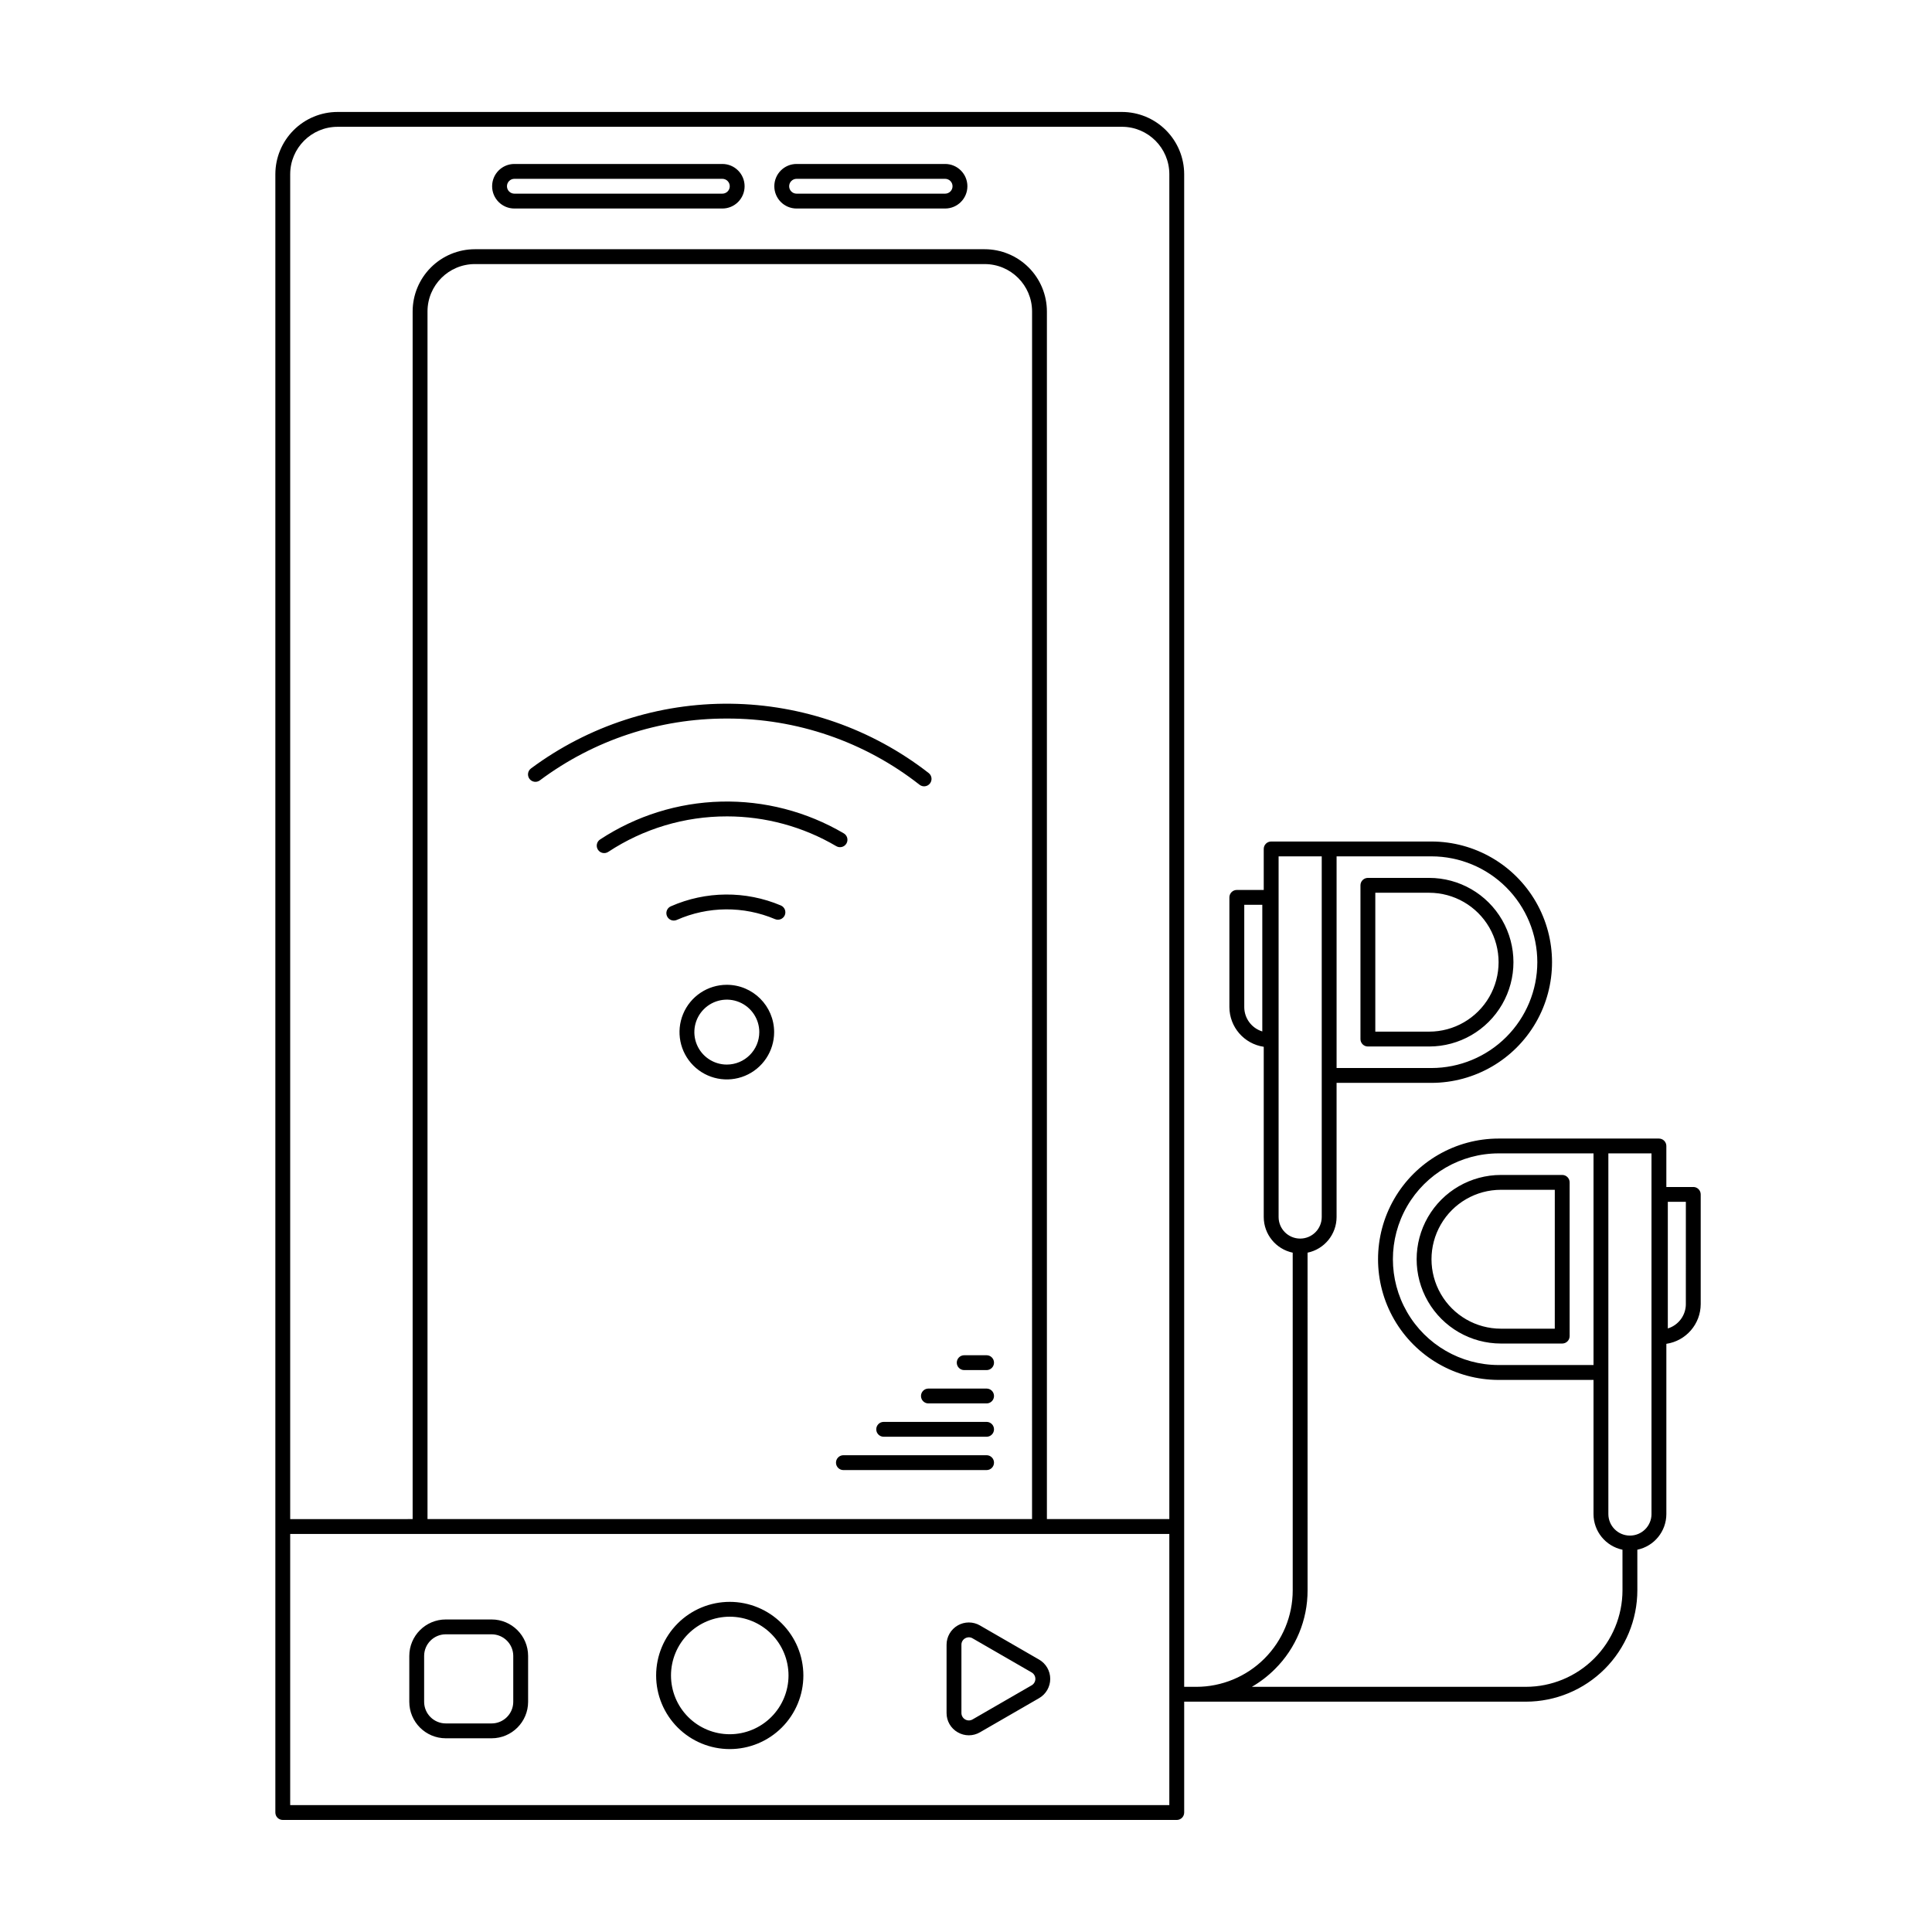 <?xml version="1.0" encoding="UTF-8"?>
<!-- Uploaded to: SVG Repo, www.svgrepo.com, Generator: SVG Repo Mixer Tools -->
<svg fill="#000000" width="800px" height="800px" version="1.1" viewBox="144 144 512 512" xmlns="http://www.w3.org/2000/svg">
 <path d="m280.32 199.26h55.105c3.262 0 5.902-2.644 5.902-5.902 0-3.262-2.641-5.906-5.902-5.906h-55.105c-3.262 0-5.902 2.644-5.902 5.906 0 3.258 2.641 5.902 5.902 5.902zm0-7.871h55.105c1.086 0 1.969 0.879 1.969 1.969 0 1.086-0.883 1.965-1.969 1.965h-55.105c-1.086 0-1.969-0.879-1.969-1.965 0-1.09 0.883-1.969 1.969-1.969zm74.785 7.871h39.359c3.262 0 5.906-2.644 5.906-5.902 0-3.262-2.644-5.906-5.906-5.906h-39.359c-3.262 0-5.902 2.644-5.902 5.906 0 3.258 2.641 5.902 5.902 5.902zm0-7.871h39.359c1.086 0 1.969 0.879 1.969 1.969 0 1.086-0.883 1.965-1.969 1.965h-39.359c-1.086 0-1.969-0.879-1.969-1.965 0-1.09 0.883-1.969 1.969-1.969zm-17.711 377.12c-5.176 0-10.137 2.055-13.797 5.715-3.656 3.656-5.715 8.621-5.715 13.793 0 5.176 2.059 10.137 5.715 13.797 3.66 3.656 8.621 5.711 13.797 5.711 5.172 0 10.137-2.055 13.793-5.711 3.66-3.66 5.715-8.621 5.715-13.797-0.008-5.172-2.062-10.129-5.723-13.789-3.656-3.656-8.613-5.715-13.785-5.719zm0 35.082c-4.133 0-8.094-1.641-11.012-4.562-2.922-2.922-4.562-6.883-4.562-11.012 0-4.129 1.641-8.09 4.562-11.012 2.918-2.922 6.879-4.562 11.012-4.562 4.129 0 8.09 1.641 11.012 4.562 2.918 2.922 4.559 6.883 4.559 11.012-0.004 4.129-1.645 8.086-4.566 11.008-2.918 2.918-6.875 4.562-11.004 4.566zm-63.102-30.414h-12.16c-5.336 0.004-9.66 4.328-9.664 9.664v12.16c0.004 5.332 4.328 9.656 9.664 9.664h12.16c5.332-0.008 9.656-4.332 9.664-9.664v-12.16c-0.008-5.336-4.332-9.656-9.664-9.664zm5.727 21.824c-0.004 3.16-2.566 5.723-5.727 5.727h-12.16c-3.164-0.004-5.727-2.566-5.731-5.727v-12.16c0.004-3.164 2.566-5.727 5.731-5.731h12.16c3.16 0.008 5.723 2.57 5.727 5.731zm139.35-11.191-15.664-9.043v-0.004c-1.824-1.055-4.078-1.055-5.902 0-1.828 1.055-2.953 3.004-2.953 5.113v18.086c-0.012 2.113 1.117 4.07 2.953 5.113 1.824 1.066 4.078 1.066 5.902 0l15.664-9.043c1.828-1.055 2.953-3.004 2.953-5.113s-1.125-4.055-2.953-5.109zm-1.969 6.816-15.664 9.043c-0.609 0.352-1.359 0.352-1.965 0-0.609-0.352-0.984-1.004-0.984-1.707v-18.086c-0.008-0.703 0.367-1.355 0.984-1.703 0.301-0.176 0.645-0.266 0.992-0.27 0.344 0 0.68 0.094 0.973 0.27l15.664 9.039c0.609 0.355 0.984 1.004 0.984 1.707s-0.375 1.355-0.984 1.707zm-9.977-59.008c0 0.523-0.207 1.023-0.578 1.395-0.367 0.367-0.867 0.574-1.391 0.574h-37.941c-1.086 0-1.969-0.879-1.969-1.969 0-1.086 0.883-1.969 1.969-1.969h37.941c0.523 0 1.023 0.207 1.391 0.578 0.371 0.367 0.578 0.871 0.578 1.391zm0-8.832c0 0.523-0.207 1.023-0.578 1.391-0.367 0.371-0.867 0.578-1.391 0.578h-27.273c-1.086 0-1.965-0.883-1.965-1.969 0-1.086 0.879-1.969 1.965-1.969h27.273c0.523 0 1.023 0.207 1.391 0.578 0.371 0.367 0.578 0.867 0.578 1.391zm0-8.832c0 0.52-0.207 1.023-0.578 1.391-0.367 0.371-0.867 0.578-1.391 0.578h-15.414c-1.086 0-1.969-0.883-1.969-1.969 0-1.086 0.883-1.969 1.969-1.969h15.414c0.523 0 1.023 0.207 1.391 0.574 0.371 0.371 0.578 0.871 0.578 1.395zm0-8.832c0 0.523-0.207 1.023-0.578 1.391-0.367 0.371-0.867 0.578-1.391 0.578h-5.93c-1.086 0-1.969-0.883-1.969-1.969 0-1.086 0.883-1.969 1.969-1.969h5.93c0.523 0 1.023 0.207 1.391 0.578 0.371 0.367 0.578 0.867 0.578 1.391zm99.078-83.789h16.238c7.981 0 15.355-4.258 19.344-11.172 3.992-6.91 3.992-15.426 0-22.336-3.988-6.914-11.363-11.172-19.344-11.172h-16.238c-0.52 0-1.02 0.207-1.391 0.578-0.367 0.367-0.578 0.867-0.574 1.391v40.742c-0.004 0.523 0.207 1.023 0.574 1.391 0.371 0.371 0.871 0.578 1.391 0.578zm1.969-40.742h14.27c6.574 0 12.648 3.508 15.938 9.199 3.285 5.695 3.285 12.711 0 18.406-3.289 5.691-9.363 9.199-15.938 9.199h-14.27zm49.531 74.785h-16.234c-7.981 0-15.355 4.258-19.348 11.168-3.992 6.91-3.992 15.426 0 22.34 3.992 6.91 11.367 11.168 19.348 11.168h16.234c0.523 0 1.023-0.207 1.391-0.574 0.371-0.371 0.578-0.871 0.578-1.395v-40.742c0-0.52-0.207-1.02-0.578-1.391-0.367-0.367-0.867-0.574-1.391-0.574zm-1.969 40.742h-14.27 0.004c-6.578 0-12.652-3.508-15.938-9.203-3.289-5.695-3.289-12.711 0-18.402 3.285-5.695 9.359-9.203 15.938-9.203h14.27zm36.699-37.547h-7.133v-10.871c0-0.523-0.207-1.023-0.574-1.391-0.371-0.371-0.871-0.578-1.395-0.578h-42.488c-11.418 0.012-21.961 6.113-27.668 16-5.703 9.891-5.703 22.074 0 31.961 5.707 9.891 16.25 15.988 27.668 16.004h25.156v35.559-0.004c0.004 4.566 3.207 8.504 7.676 9.441l0.004 10.75v-0.004c-0.008 6.785-2.707 13.289-7.504 18.086-4.793 4.797-11.297 7.496-18.082 7.504h-72.641c2.238-1.297 4.297-2.879 6.125-4.711 5.555-5.523 8.668-13.039 8.645-20.875l-0.004-89.469c4.477-0.93 7.684-4.871 7.691-9.441v-35.559h25.152c11.418-0.012 21.961-6.109 27.668-16 5.703-9.891 5.703-22.07 0-31.961-5.707-9.891-16.25-15.988-27.668-16h-42.488c-0.523 0-1.023 0.207-1.391 0.574-0.371 0.371-0.578 0.871-0.578 1.395v10.867h-7.133c-0.523 0-1.023 0.207-1.391 0.574-0.371 0.371-0.578 0.871-0.578 1.395v29.07c0.016 5.277 3.883 9.75 9.102 10.523v45.121c0.008 4.562 3.211 8.5 7.676 9.438l0.004 89.473c0.004 6.785-2.691 13.293-7.492 18.094-4.797 4.797-11.305 7.492-18.09 7.492h-3.184v-400.87c-0.004-4.371-1.742-8.562-4.836-11.656-3.09-3.09-7.281-4.828-11.652-4.832h-207.87c-4.371 0.004-8.562 1.742-11.652 4.832-3.094 3.094-4.832 7.285-4.836 11.656v434.18c0 0.523 0.207 1.023 0.574 1.391 0.371 0.371 0.871 0.578 1.395 0.578h236.91c0.523 0 1.023-0.207 1.395-0.578 0.367-0.367 0.574-0.867 0.574-1.391v-29.379h90.574c7.828-0.012 15.332-3.125 20.867-8.66 5.531-5.535 8.645-13.039 8.652-20.867l-0.004-10.742c4.477-0.934 7.684-4.875 7.691-9.445v-45.117c5.219-0.777 9.09-5.25 9.102-10.527v-29.07c0-0.523-0.207-1.023-0.574-1.391-0.371-0.371-0.871-0.578-1.395-0.578zm-114.21-41.227c-2.84-0.871-4.777-3.488-4.781-6.457v-27.102h4.781zm72.887-18.352h-0.004c-0.008 7.438-2.965 14.562-8.223 19.82-5.258 5.258-12.383 8.215-19.82 8.227h-25.152v-56.094h25.152c7.438 0.012 14.566 2.969 19.82 8.227 5.258 5.258 8.215 12.387 8.223 19.82zm-68.566 67.539v-95.586h11.43v95.586c-0.004 3.148-2.555 5.703-5.707 5.707h-0.016c-3.152-0.004-5.703-2.559-5.707-5.707zm-249.38-288.93h207.87c6.93 0.008 12.543 5.625 12.551 12.555v356.42h-32.445v-320.04c-0.004-4.371-1.742-8.562-4.832-11.652-3.094-3.094-7.285-4.832-11.656-4.836h-135.11c-4.371 0.004-8.562 1.746-11.652 4.836-3.094 3.09-4.832 7.281-4.836 11.652v320.04l-32.449 0.004v-356.42c0.008-6.93 5.625-12.547 12.555-12.555zm184.04 368.97-160.21 0.004v-320.04c0.004-6.93 5.621-12.543 12.551-12.551h135.11c6.93 0.008 12.547 5.621 12.555 12.551zm-196.6 75.797v-71.859h232.98v71.859zm320.24-116.62c-10.012-0.012-19.258-5.359-24.258-14.031-5.004-8.672-5.004-19.355 0-28.027 5-8.672 14.246-14.02 24.258-14.031h25.156v56.09zm40.52 39.492h0.004c-0.004 3.152-2.559 5.707-5.711 5.707h-0.016c-3.148 0-5.703-2.555-5.707-5.707v-95.582h11.43zm9.102-55.645h0.004c-0.004 2.969-1.945 5.59-4.781 6.457v-33.559h4.781zm-254.15-84.613c-5.07 0-9.645 3.055-11.582 7.738-1.941 4.688-0.871 10.078 2.715 13.668 3.586 3.586 8.98 4.656 13.664 2.719 4.688-1.941 7.742-6.516 7.742-11.586-0.008-6.922-5.617-12.531-12.539-12.539zm0 21.145v-0.004c-3.477 0-6.617-2.094-7.949-5.309-1.332-3.215-0.594-6.918 1.867-9.375 2.461-2.461 6.16-3.199 9.375-1.867 3.215 1.332 5.312 4.469 5.312 7.949-0.008 4.75-3.856 8.598-8.605 8.602zm15.355-39.582h0.004c-0.434 0.996-1.586 1.457-2.586 1.035-8.332-3.523-17.75-3.449-26.023 0.207-0.254 0.113-0.527 0.172-0.801 0.172-0.93 0-1.73-0.648-1.926-1.559-0.195-0.906 0.273-1.828 1.121-2.207 9.277-4.098 19.836-4.184 29.176-0.234 0.48 0.207 0.859 0.594 1.055 1.078 0.191 0.484 0.188 1.027-0.016 1.508zm-15.355-26.191c-11.168-0.016-22.094 3.254-31.418 9.402-0.91 0.598-2.129 0.348-2.727-0.559-0.602-0.91-0.352-2.129 0.559-2.727 9.539-6.273 20.648-9.75 32.062-10.035 11.414-0.285 22.68 2.633 32.523 8.418 0.938 0.555 1.246 1.758 0.695 2.695-0.551 0.938-1.758 1.246-2.695 0.695-8.789-5.172-18.801-7.894-29-7.891zm0-25.93c-17.852-0.051-35.242 5.699-49.547 16.383-0.871 0.648-2.106 0.465-2.754-0.406-0.648-0.871-0.465-2.106 0.406-2.754 15.281-11.348 33.863-17.371 52.898-17.152 19.031 0.219 37.469 6.672 52.488 18.367 0.414 0.32 0.68 0.793 0.746 1.312 0.062 0.516-0.082 1.039-0.402 1.453-0.32 0.41-0.793 0.68-1.312 0.742s-1.043-0.082-1.453-0.406c-14.566-11.426-32.559-17.602-51.07-17.539z"/>
</svg>